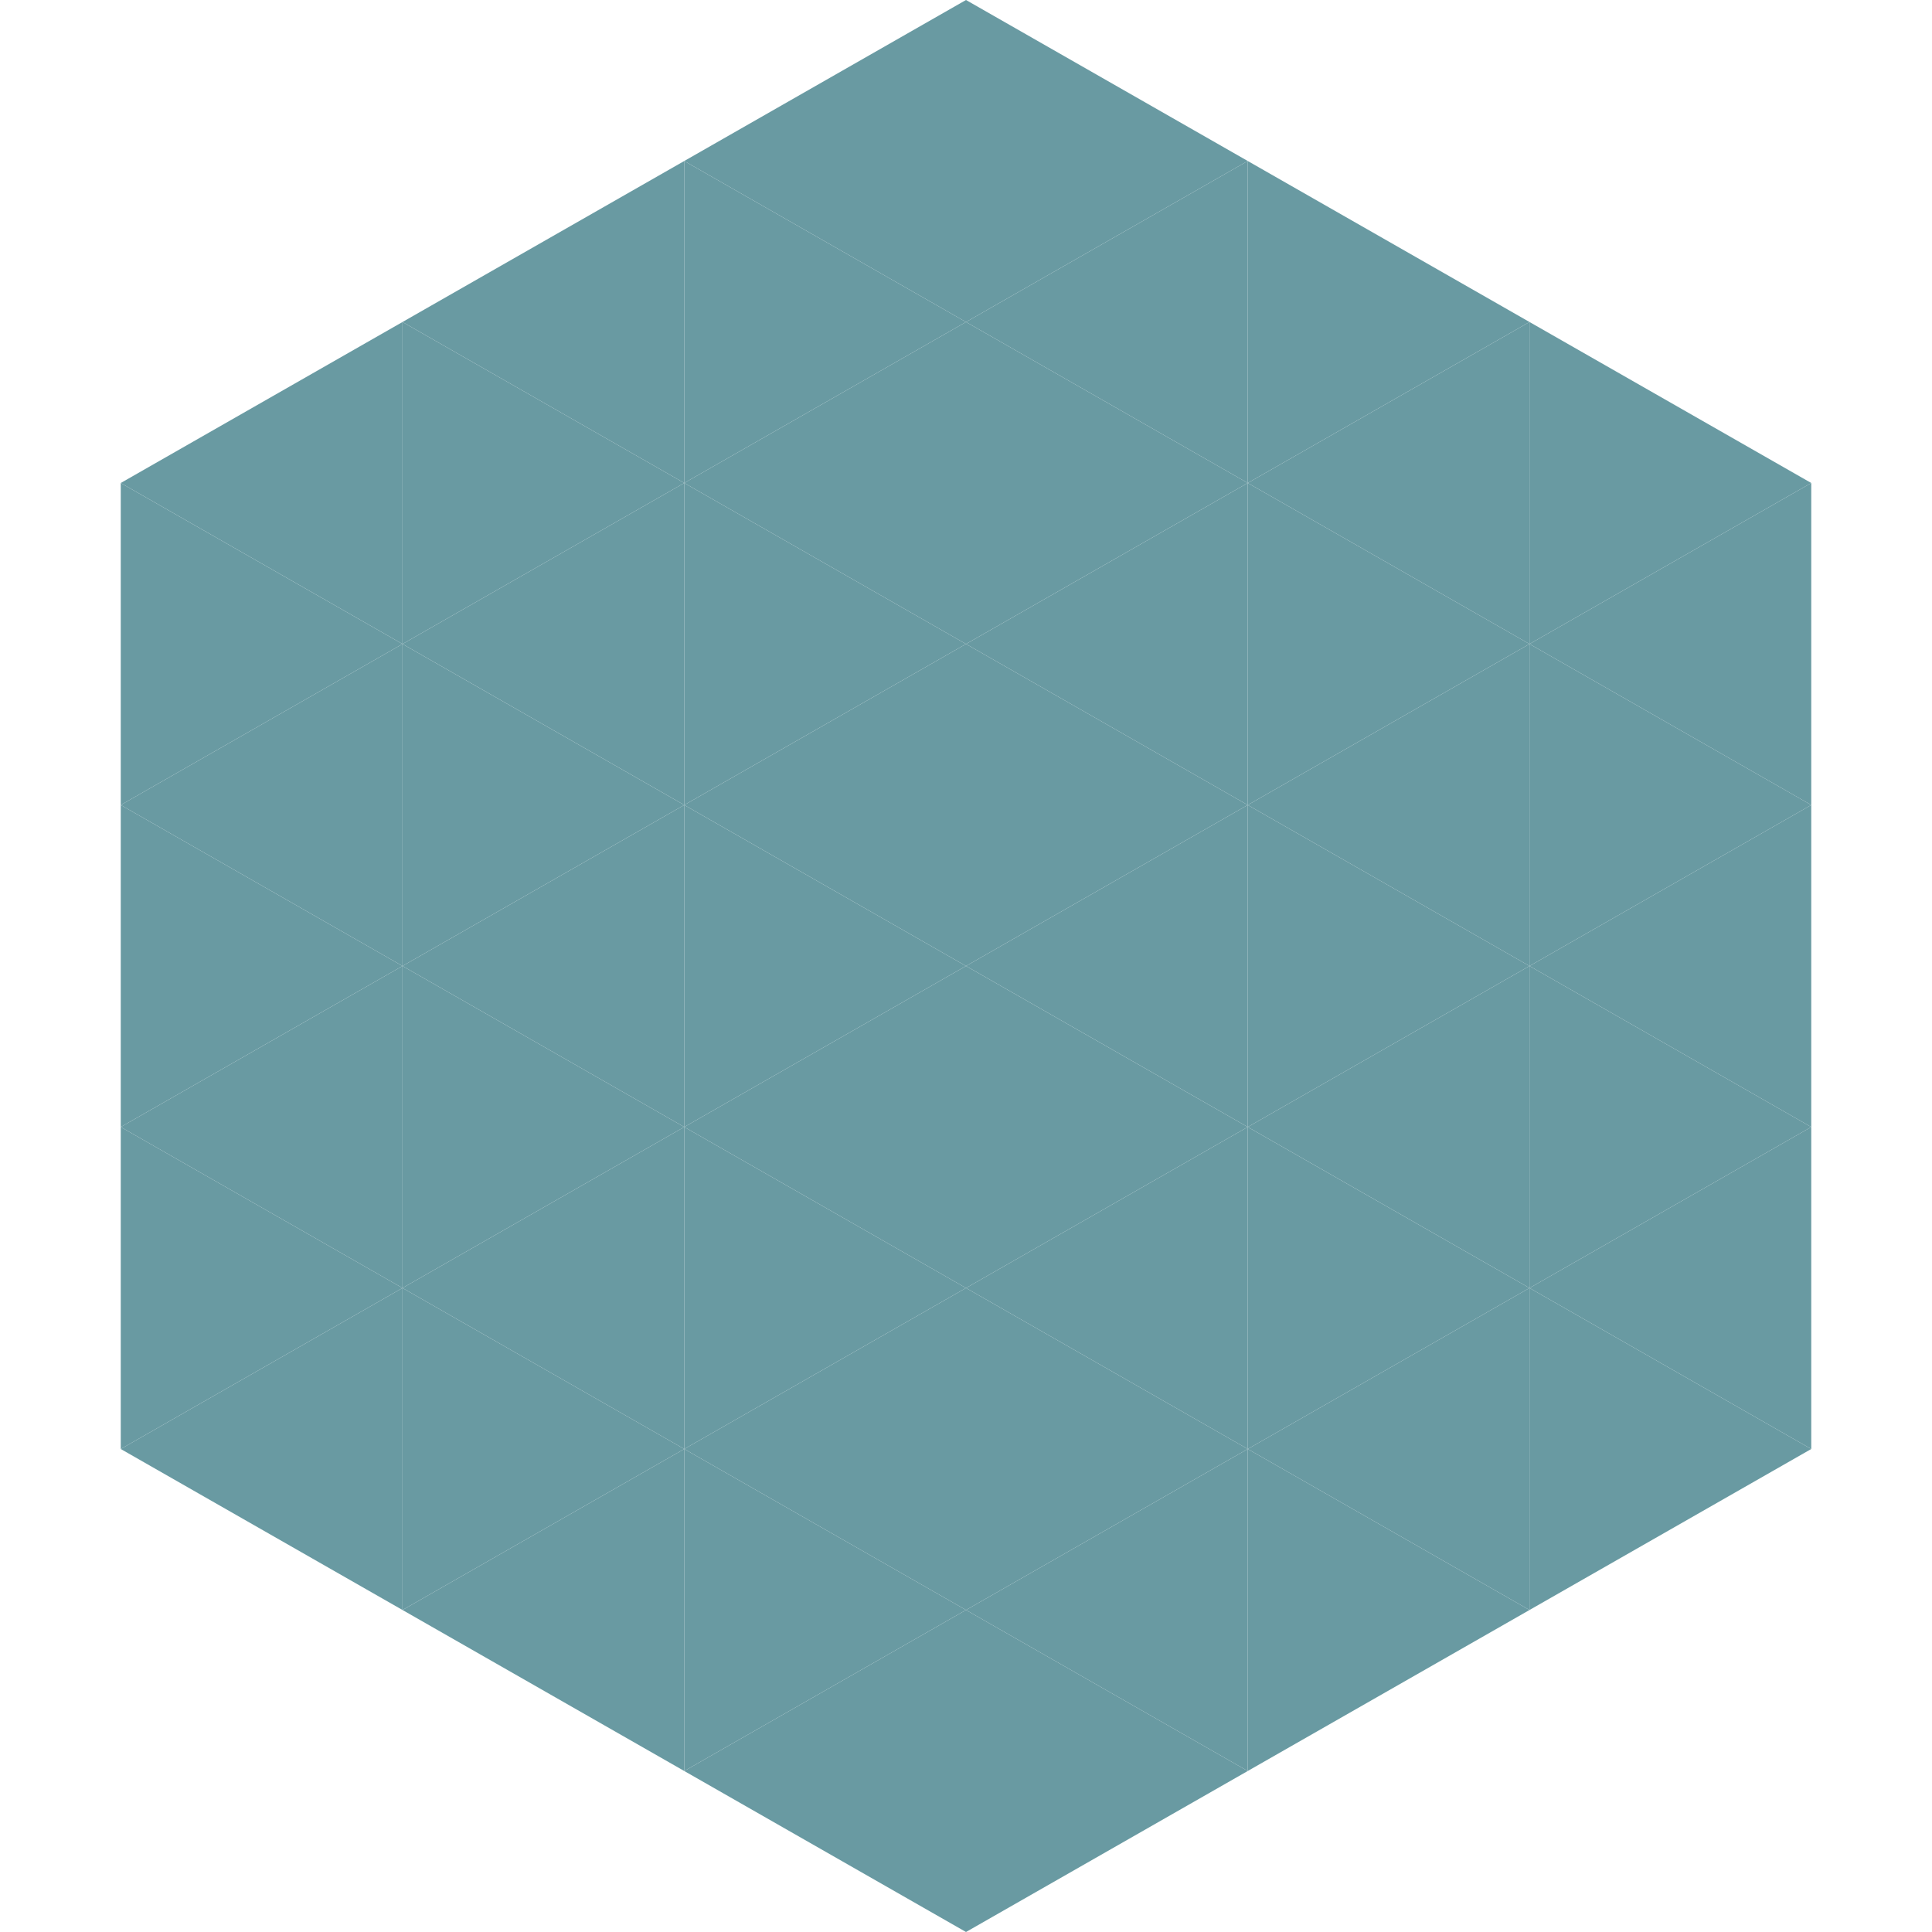 <?xml version="1.0"?>
<!-- Generated by SVGo -->
<svg width="240" height="240"
     xmlns="http://www.w3.org/2000/svg"
     xmlns:xlink="http://www.w3.org/1999/xlink">
<polygon points="50,40 15,60 50,80" style="fill:rgb(105,154,162)" />
<polygon points="190,40 225,60 190,80" style="fill:rgb(105,154,162)" />
<polygon points="15,60 50,80 15,100" style="fill:rgb(105,154,162)" />
<polygon points="225,60 190,80 225,100" style="fill:rgb(105,154,162)" />
<polygon points="50,80 15,100 50,120" style="fill:rgb(105,154,162)" />
<polygon points="190,80 225,100 190,120" style="fill:rgb(105,154,162)" />
<polygon points="15,100 50,120 15,140" style="fill:rgb(105,154,162)" />
<polygon points="225,100 190,120 225,140" style="fill:rgb(105,154,162)" />
<polygon points="50,120 15,140 50,160" style="fill:rgb(105,154,162)" />
<polygon points="190,120 225,140 190,160" style="fill:rgb(105,154,162)" />
<polygon points="15,140 50,160 15,180" style="fill:rgb(105,154,162)" />
<polygon points="225,140 190,160 225,180" style="fill:rgb(105,154,162)" />
<polygon points="50,160 15,180 50,200" style="fill:rgb(105,154,162)" />
<polygon points="190,160 225,180 190,200" style="fill:rgb(105,154,162)" />
<polygon points="15,180 50,200 15,220" style="fill:rgb(255,255,255); fill-opacity:0" />
<polygon points="225,180 190,200 225,220" style="fill:rgb(255,255,255); fill-opacity:0" />
<polygon points="50,0 85,20 50,40" style="fill:rgb(255,255,255); fill-opacity:0" />
<polygon points="190,0 155,20 190,40" style="fill:rgb(255,255,255); fill-opacity:0" />
<polygon points="85,20 50,40 85,60" style="fill:rgb(105,154,162)" />
<polygon points="155,20 190,40 155,60" style="fill:rgb(105,154,162)" />
<polygon points="50,40 85,60 50,80" style="fill:rgb(105,154,162)" />
<polygon points="190,40 155,60 190,80" style="fill:rgb(105,154,162)" />
<polygon points="85,60 50,80 85,100" style="fill:rgb(105,154,162)" />
<polygon points="155,60 190,80 155,100" style="fill:rgb(105,154,162)" />
<polygon points="50,80 85,100 50,120" style="fill:rgb(105,154,162)" />
<polygon points="190,80 155,100 190,120" style="fill:rgb(105,154,162)" />
<polygon points="85,100 50,120 85,140" style="fill:rgb(105,154,162)" />
<polygon points="155,100 190,120 155,140" style="fill:rgb(105,154,162)" />
<polygon points="50,120 85,140 50,160" style="fill:rgb(105,154,162)" />
<polygon points="190,120 155,140 190,160" style="fill:rgb(105,154,162)" />
<polygon points="85,140 50,160 85,180" style="fill:rgb(105,154,162)" />
<polygon points="155,140 190,160 155,180" style="fill:rgb(105,154,162)" />
<polygon points="50,160 85,180 50,200" style="fill:rgb(105,154,162)" />
<polygon points="190,160 155,180 190,200" style="fill:rgb(105,154,162)" />
<polygon points="85,180 50,200 85,220" style="fill:rgb(105,154,162)" />
<polygon points="155,180 190,200 155,220" style="fill:rgb(105,154,162)" />
<polygon points="120,0 85,20 120,40" style="fill:rgb(105,154,162)" />
<polygon points="120,0 155,20 120,40" style="fill:rgb(105,154,162)" />
<polygon points="85,20 120,40 85,60" style="fill:rgb(105,154,162)" />
<polygon points="155,20 120,40 155,60" style="fill:rgb(105,154,162)" />
<polygon points="120,40 85,60 120,80" style="fill:rgb(105,154,162)" />
<polygon points="120,40 155,60 120,80" style="fill:rgb(105,154,162)" />
<polygon points="85,60 120,80 85,100" style="fill:rgb(105,154,162)" />
<polygon points="155,60 120,80 155,100" style="fill:rgb(105,154,162)" />
<polygon points="120,80 85,100 120,120" style="fill:rgb(105,154,162)" />
<polygon points="120,80 155,100 120,120" style="fill:rgb(105,154,162)" />
<polygon points="85,100 120,120 85,140" style="fill:rgb(105,154,162)" />
<polygon points="155,100 120,120 155,140" style="fill:rgb(105,154,162)" />
<polygon points="120,120 85,140 120,160" style="fill:rgb(105,154,162)" />
<polygon points="120,120 155,140 120,160" style="fill:rgb(105,154,162)" />
<polygon points="85,140 120,160 85,180" style="fill:rgb(105,154,162)" />
<polygon points="155,140 120,160 155,180" style="fill:rgb(105,154,162)" />
<polygon points="120,160 85,180 120,200" style="fill:rgb(105,154,162)" />
<polygon points="120,160 155,180 120,200" style="fill:rgb(105,154,162)" />
<polygon points="85,180 120,200 85,220" style="fill:rgb(105,154,162)" />
<polygon points="155,180 120,200 155,220" style="fill:rgb(105,154,162)" />
<polygon points="120,200 85,220 120,240" style="fill:rgb(105,154,162)" />
<polygon points="120,200 155,220 120,240" style="fill:rgb(105,154,162)" />
<polygon points="85,220 120,240 85,260" style="fill:rgb(255,255,255); fill-opacity:0" />
<polygon points="155,220 120,240 155,260" style="fill:rgb(255,255,255); fill-opacity:0" />
</svg>
